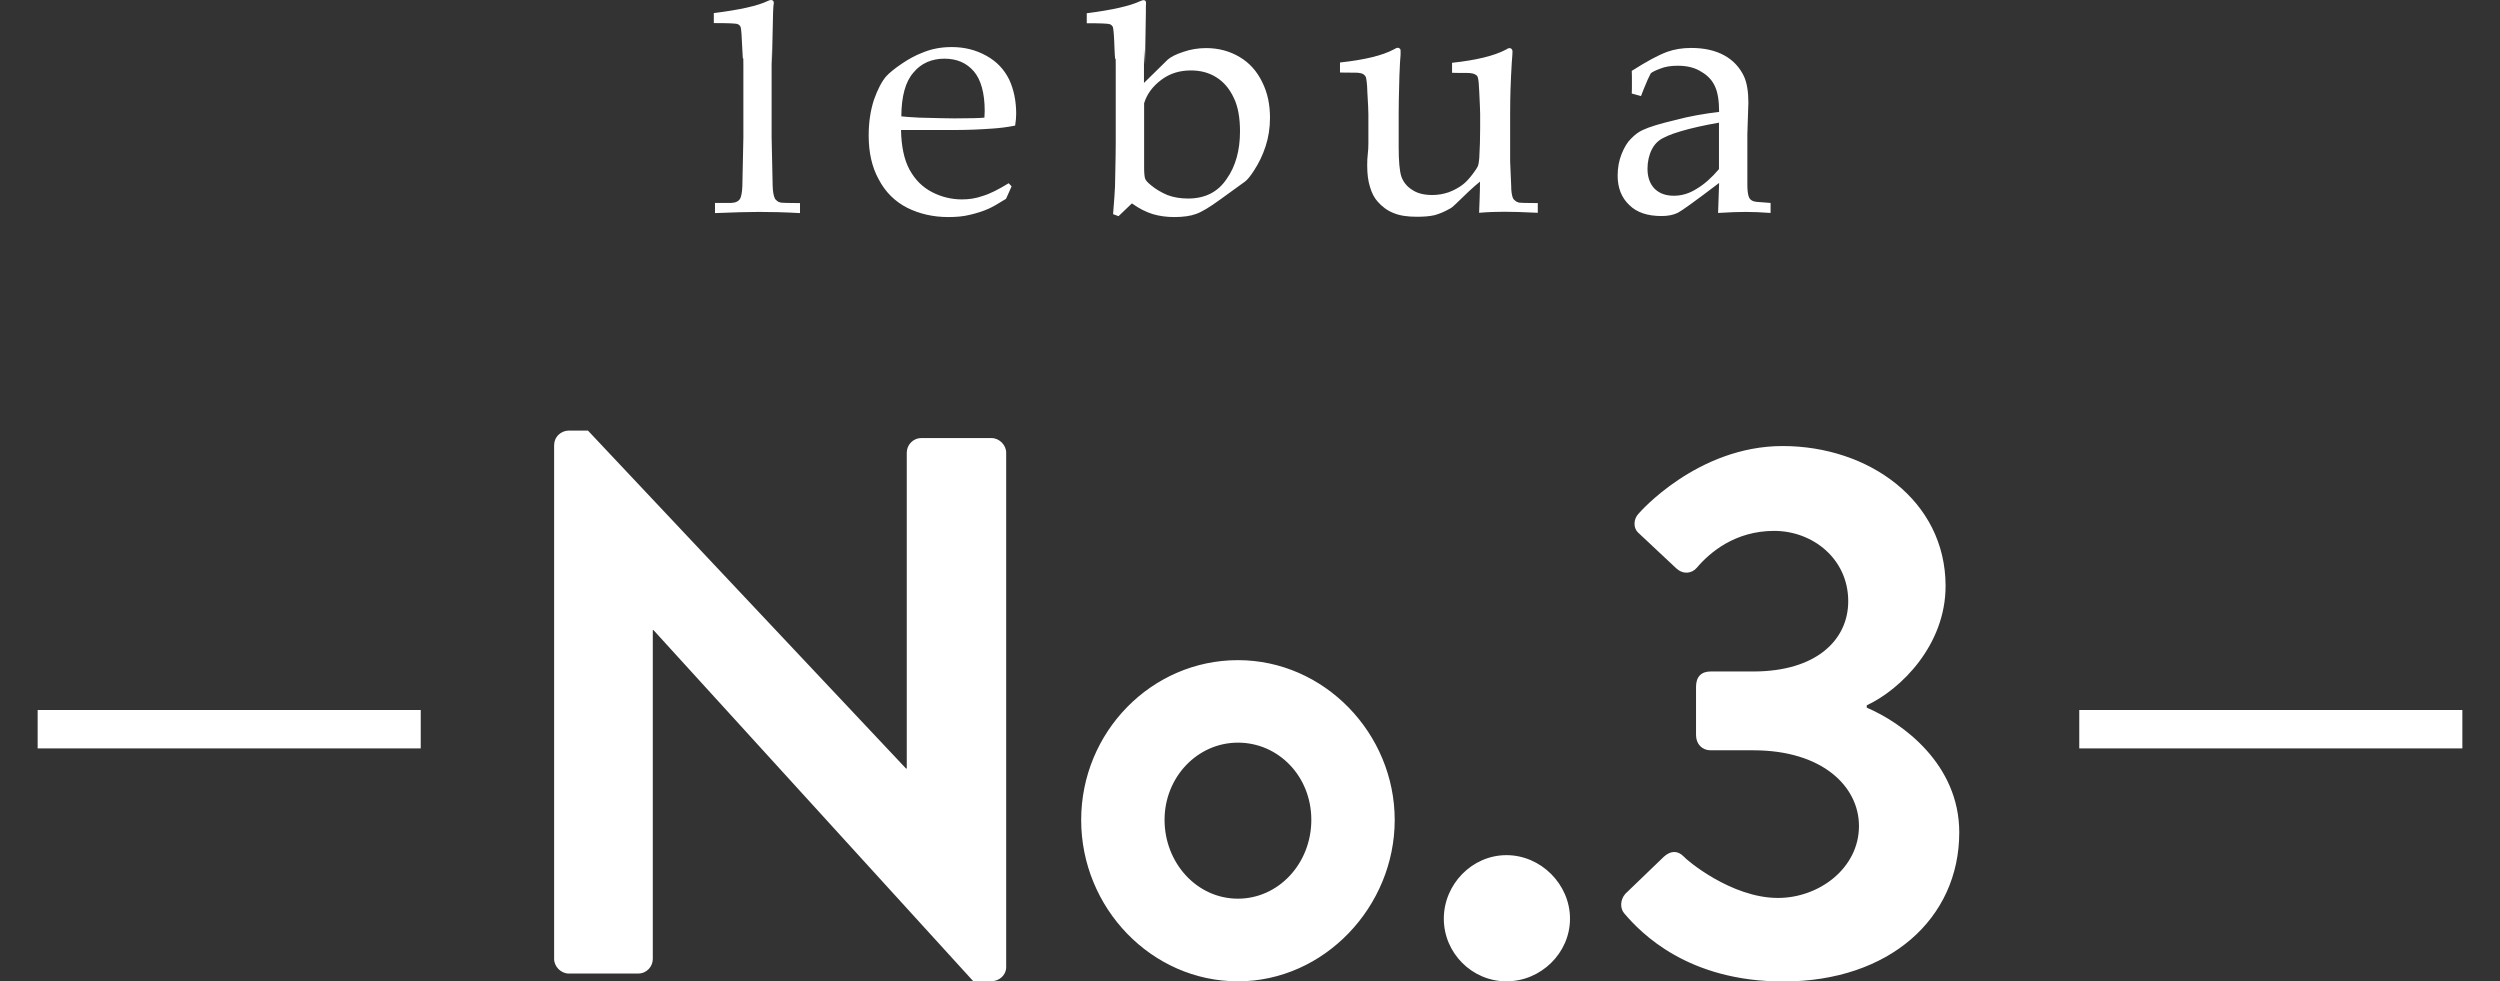 <?xml version="1.0" encoding="UTF-8"?>
<svg id="Layer_1" xmlns="http://www.w3.org/2000/svg" version="1.1" viewBox="0 0 170 66.73">
  <rect x="0" y="0" width="170" height="66.73" fill="#333333" stroke="none"/>
  <!-- Generator: Adobe Illustrator 29.3.1, SVG Export Plug-In . SVG Version: 2.1.0 Build 151)  -->
  <defs>
    <style>
      .st0 {
        fill: #fff;
      }
    </style>
  </defs>
  <path class="st0" d="M37.69,30.22c0-.52.47-.94.99-.94h1.3l21.63,22.98h.05v-21.48c0-.52.42-.99.99-.99h4.78c.52,0,.99.47.99.99v35c0,.52-.47.94-.99.94h-1.25l-21.74-23.87h-.05v22.36c0,.52-.42.99-.99.99h-4.73c-.52,0-.99-.47-.99-.99V30.22ZM84.18,44.89c5.88,0,10.66,4.99,10.66,10.87s-4.78,10.97-10.66,10.97-10.66-4.99-10.66-10.97,4.78-10.87,10.66-10.87ZM84.18,61.11c2.76,0,4.99-2.39,4.99-5.36s-2.24-5.25-4.99-5.25-4.99,2.34-4.99,5.25,2.18,5.36,4.99,5.36ZM102.44,58.15c2.34,0,4.32,1.98,4.32,4.32s-1.98,4.26-4.32,4.26-4.26-1.92-4.26-4.26,1.92-4.32,4.26-4.32ZM110.5,60.8l2.65-2.55c.47-.42.94-.42,1.35,0,.16.21,3.22,2.81,6.4,2.81,2.81,0,5.51-2.03,5.51-4.89,0-2.7-2.5-5.15-7.18-5.15h-2.91c-.57,0-.99-.42-.99-1.04v-3.28c0-.68.36-1.04.99-1.04h2.91c4.26,0,6.45-2.13,6.45-4.78,0-2.86-2.39-4.78-5.04-4.78s-4.37,1.46-5.25,2.5c-.36.42-.94.47-1.4.05l-2.55-2.39c-.42-.36-.36-.99,0-1.35,0,0,3.95-4.58,9.78-4.58s11.08,3.69,11.08,9.52c0,4-3.02,7.02-5.36,8.11v.16c2.44,1.04,6.29,3.85,6.29,8.48,0,5.88-4.78,10.14-11.96,10.14-6.5,0-9.67-3.28-10.82-4.63-.31-.36-.26-.94.05-1.3ZM28.61,48.28H2.56v2.61h26.05v-2.61ZM141.39,50.89h26.05v-2.61h-26.05v2.61ZM48.62,14.49c1.24-.05,2.24-.08,3-.08.8,0,1.73.02,2.78.08v-.68c-.81,0-1.24-.02-1.3-.03-.12-.03-.22-.07-.27-.13-.06-.05-.11-.09-.15-.18-.08-.17-.13-.46-.14-.86,0-.16-.03-1.24-.07-3.27V3.31l.02,1.05c.02-.97.05-2.15.08-3.54l.02-.38c.01-.12.03-.2.03-.24,0-.07-.02-.12-.06-.15-.02-.03-.07-.05-.12-.05-.06,0-.14.02-.24.07-.68.33-1.91.6-3.66.82v.68c.95,0,1.5.02,1.62.07.09.04.15.09.19.17.06.12.09.63.13,1.57.05,1.36.07-.16.07,1.13v4.84c-.05,2.13-.07,3.23-.07,3.33-.02.4-.07.69-.16.85-.05.07-.11.13-.21.18-.08.05-.21.08-.39.09h-1.1v.68M61.28,7.91c.22.03.63.06,1.24.09,1.16.03,1.96.05,2.39.05,1.03,0,1.72-.02,2.03-.05.01-.2.02-.34.02-.45,0-1.21-.25-2.13-.74-2.7-.5-.58-1.16-.86-2-.86s-1.58.3-2.11.95c-.55.63-.81,1.62-.82,2.98M68.79,12.67l-.38.85c-.54.34-.93.56-1.18.67-.37.17-.79.3-1.25.41-.47.12-.97.16-1.49.16-1.03,0-1.95-.21-2.8-.63-.82-.42-1.48-1.06-1.93-1.92-.47-.84-.69-1.85-.69-2.99,0-.9.12-1.7.36-2.44.25-.7.53-1.24.83-1.59.22-.24.58-.53,1.05-.85.47-.32.94-.58,1.42-.76.62-.26,1.27-.38,1.99-.38.87,0,1.65.2,2.35.59.71.39,1.21.93,1.55,1.61.32.69.48,1.46.48,2.33,0,.23-.02.5-.07.81-.55.11-1.06.17-1.5.2-.84.06-1.68.1-2.52.1h-3.74c.02,1.11.21,2.02.58,2.7.38.69.88,1.19,1.54,1.53.64.33,1.33.49,2.03.49.48,0,.95-.07,1.42-.24.48-.14,1.06-.44,1.75-.86l.19.2ZM77.8,7v4.41c0,.38.03.63.07.74.04.12.17.26.39.44.32.27.71.5,1.14.68.43.16.9.23,1.39.23,1.14,0,2.02-.43,2.62-1.33.61-.85.91-1.95.91-3.24,0-.9-.13-1.69-.43-2.29-.29-.62-.69-1.08-1.19-1.39-.51-.32-1.09-.46-1.72-.46-.74,0-1.41.19-2,.63-.59.44-.99.97-1.18,1.6M75.69,14.56c.08-.98.12-1.61.13-1.86.04-1.68.05-2.68.05-2.97v-5.2c0-1.28-.02.25-.08-1.13-.03-.95-.07-1.46-.12-1.58-.04-.07-.1-.13-.18-.17-.12-.05-.65-.07-1.59-.07v-.68c1.74-.22,2.95-.5,3.63-.82.11-.05.18-.07.23-.07.06,0,.1.02.13.05.03.03.04.08.04.15,0,.05,0,.12-.01.24v.39c-.03,1.38-.05,2.57-.06,3.54l-.07-1.06v2.32l1.62-1.59c.21-.18.55-.36,1.05-.52.48-.17,1.01-.26,1.55-.26.86,0,1.62.21,2.29.61.66.39,1.17.96,1.53,1.7.36.72.53,1.52.53,2.42,0,.7-.1,1.34-.3,1.95-.2.62-.47,1.16-.79,1.65-.24.37-.43.61-.6.74l-1.7,1.23c-.7.51-1.24.84-1.64.98-.38.14-.88.21-1.49.21-.52,0-1.01-.07-1.45-.2-.45-.14-.92-.37-1.42-.73l-.91.87-.38-.14ZM104.57,13.81c-.8,0-1.23-.02-1.27-.03-.11-.03-.21-.07-.26-.13-.06-.05-.12-.09-.16-.18-.07-.17-.12-.44-.12-.85-.01-.16-.03-.71-.07-1.64v-1.62s0-1.6,0-1.6c0-.44,0-1.29.06-2.56.03-.73.07-1.21.09-1.46,0-.09.01-.18.01-.24,0-.07-.02-.13-.06-.17-.04-.03-.08-.06-.13-.06-.07,0-.17.04-.29.12-.76.4-1.96.7-3.63.88v.68c.25.01.57.01.99.01.3,0,.5.04.61.12.08.04.12.09.15.18.05.15.08.48.1.99.04.82.06,1.31.06,1.5v.99c0,.67-.02,1.34-.06,2.02-.02.24-.05.42-.1.55-.05.11-.17.29-.33.5-.22.3-.44.54-.65.71-.3.24-.63.41-.99.55-.38.13-.74.19-1.12.19-.54,0-1-.1-1.37-.35-.36-.22-.61-.54-.74-.91-.12-.38-.18-1.04-.18-1.99v-2.27c0-.43.01-1.3.05-2.59.03-.71.05-1.18.08-1.43,0-.09,0-.18,0-.24,0-.07,0-.13-.05-.17-.04-.03-.08-.06-.14-.06-.06,0-.17.04-.29.12-.75.4-1.96.7-3.64.88v.68c.26.01.58.01,1,.01.29,0,.5.04.61.12.06.04.11.11.15.18.04.15.09.49.1,1.01.05.81.07,1.32.07,1.52v1.99c0,.24-.01.46-.04.71-.03.24-.04.5-.04.77,0,.57.06,1.07.19,1.47.12.42.3.76.53,1.01.3.34.66.61,1.08.77.43.18.96.25,1.59.25.45,0,.86-.03,1.2-.11.32-.09.66-.23.99-.42.15-.07.28-.18.43-.33.65-.64,1.2-1.16,1.66-1.53,0,.8-.04,1.49-.06,2.12.58-.05,1.15-.07,1.72-.07.52,0,1.28.02,2.27.07v-.68M116.89,8.34c-1.02.18-1.87.37-2.58.58-.72.21-1.23.43-1.51.65-.18.14-.34.33-.47.58-.2.4-.3.84-.3,1.32,0,.58.16,1.02.47,1.35.33.33.76.49,1.33.49.52,0,1.04-.15,1.54-.47.51-.3,1.01-.74,1.52-1.34v-3.17ZM111.58,6.53l-.62-.17c.01-.17.01-.43.01-.73,0-.34,0-.61-.01-.81.99-.63,1.79-1.07,2.42-1.3.48-.17,1.02-.26,1.62-.26.89,0,1.64.17,2.24.5.61.33,1.06.82,1.35,1.43.2.44.3,1.04.3,1.79l-.07,2.13v3.47c0,.36.04.66.1.8.04.13.12.2.22.26.08.05.25.09.49.1l.77.06v.68c-.65-.05-1.22-.07-1.69-.07s-1.1.02-1.88.07l.07-2.04c-1.58,1.2-2.52,1.88-2.81,2.03-.31.15-.67.22-1.11.22-.94,0-1.68-.24-2.19-.75-.52-.49-.79-1.16-.79-1.99,0-.55.09-1.03.27-1.48.18-.45.39-.8.65-1.05.26-.27.52-.46.79-.58.44-.21,1.17-.43,2.18-.67,1-.27,2-.44,3.01-.56,0-.73-.09-1.32-.27-1.71-.18-.42-.5-.77-.94-1.02-.43-.28-.97-.41-1.6-.41-.46,0-.86.06-1.2.2-.35.13-.56.24-.64.32l-.2.41c-.21.5-.37.86-.46,1.13"/>
</svg>